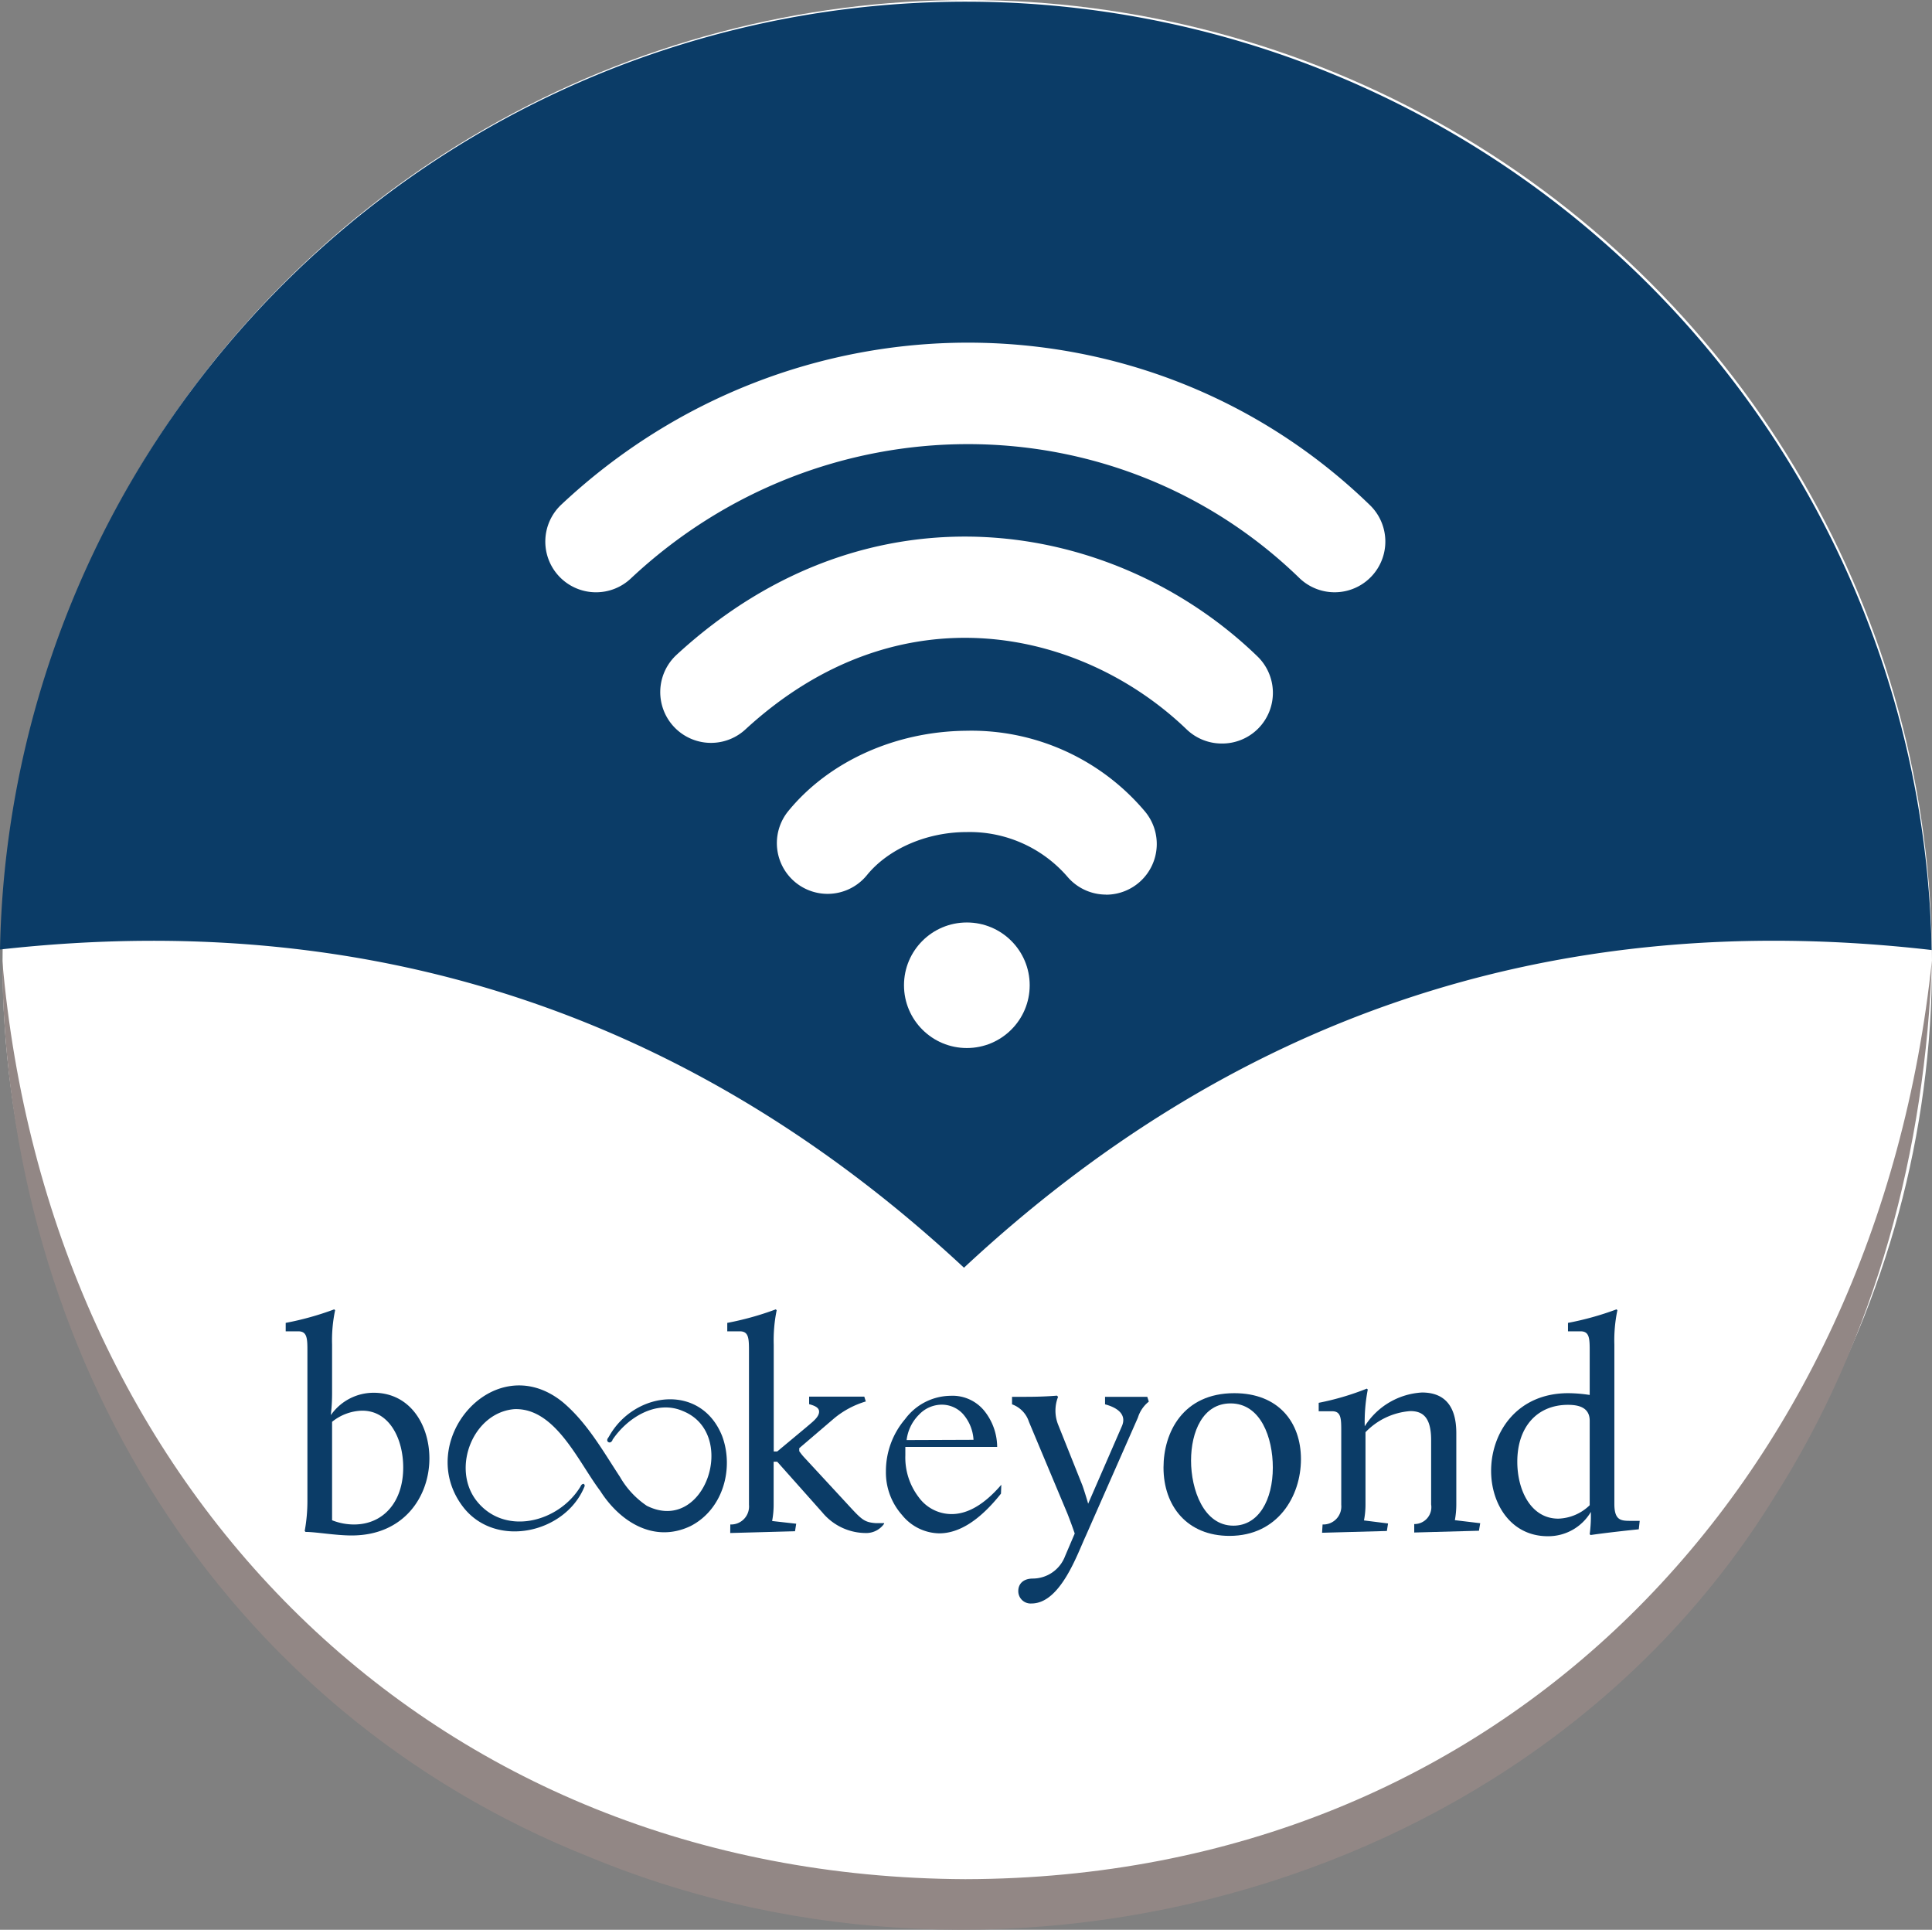 <svg xmlns="http://www.w3.org/2000/svg" viewBox="0 0 228.7 228.4"><rect x="0" y="0" width="228.7" height="228.4" fill="#808080" stroke="none"/><defs><style>.cls-1{fill:#fff;}.cls-2{fill:#0b3c67;}.cls-3{fill:#928785;}</style></defs><g id="Layer_2" data-name="Layer 2"><g id="Layer_2-2" data-name="Layer 2"><ellipse class="cls-1" cx="114.5" cy="113.87" rx="114.2" ry="113.87"/></g><g id="Layer_1-2" data-name="Layer 1"><path class="cls-2" d="M228.66,112.44c-45.94-5.29-83.57,8.74-114.55,37.6C83.27,121.33,45.67,107.27,0,112.38a114.35,114.35,0,0,1,228.66.06Z"/><path class="cls-1" d="M70.56,70.1a6,6,0,0,1-4.11-10.38c27.28-25.58,69.32-25.55,95.72.07a6,6,0,1,1-8.37,8.61C132,47.26,97.25,47.29,74.67,68.47A6,6,0,0,1,70.56,70.1Z"/><path class="cls-1" d="M144.63,88a6,6,0,0,1-4.16-1.67c-12.3-11.83-33.9-16.86-52.23,0a6,6,0,0,1-8.15-8.83c23-21.17,52-16,68.71.14A6,6,0,0,1,144.63,88Z"/><path class="cls-1" d="M130.93,105.88a6,6,0,0,1-4.57-2.11,15.3,15.3,0,0,0-11.94-5.29c-4.75,0-9.28,2-11.8,5.1A6,6,0,0,1,93.31,96c4.8-5.87,12.64-9.42,21-9.51A26.87,26.87,0,0,1,135.5,96a6,6,0,0,1-4.57,9.89Z"/><ellipse class="cls-1" cx="114.45" cy="116.61" rx="7.44" ry="7.43"/><path class="cls-3" d="M.27,113.66c5.4,62.29,50.49,108.47,114,108.75,63.77-.14,107.93-46.84,114.42-108.75-.75,22.16-6.6,44.66-18.67,63.56-28.47,46.19-90.67,63-140.06,42.64-44-17.42-69.4-59.69-69.7-106.2Z"/><path class="cls-2" d="M69.1,175.65c.25.12,0,.45,0,.5-2.35,5.33-10.36,7.09-14.19,2.32-6.09-7.7,3.52-19.09,11.67-12.55,2.91,2.43,4.81,5.84,6.81,8.88a10.26,10.26,0,0,0,3.18,3.42c6.89,3.44,10.87-8.55,4.28-11.21-3.15-1.38-6.59.77-8.36,3.42l0,.06c-.09.13-.26.33-.49.18s-.07-.44,0-.51l.18-.3c3.05-5.21,10.83-6.14,13.31.12,1.41,3.82.11,8.65-3.73,10.63-4.4,2.11-8.45-.59-10.71-4.16-2.59-3.42-5.31-9.86-10.17-9.67-4.83.4-7.41,6.83-4.58,10.7,3.28,4.4,9.84,2.77,12.44-1.58,0-.05.18-.36.44-.25Z"/><path class="cls-2" d="M86.45,180.43a2.13,2.13,0,0,0,2.21-2.32V160c0-1.53,0-2.43-1.07-2.43h-1.5v-1a35.17,35.17,0,0,0,5.74-1.6l.11.1a17.71,17.71,0,0,0-.35,4.07v12.65H92l3.6-3c.58-.5,1.36-1.07,1.36-1.71,0-.43-.39-.68-1.18-.89v-.89h6.53l.18.57a10.55,10.55,0,0,0-3.75,2l-4.13,3.53v.35a6.33,6.33,0,0,0,.57.72l5.27,5.7c1.57,1.71,1.89,2,3.21,2.1l1,0,0,.07a2.58,2.58,0,0,1-2,1.1h0A6.71,6.71,0,0,1,97.34,179v0L92,173h-.42v5.09a10.49,10.49,0,0,1-.18,1.93l2.85.32-.14.89-7.67.21Z"/><path class="cls-2" d="M126.08,184.17l1.14-2.67c-.17-.5-.46-1.32-.85-2.32l-4.57-10.9a3.25,3.25,0,0,0-2-2.07v-.89h1.67c2.25,0,3.64-.14,3.64-.14l.14.14a4.47,4.47,0,0,0,0,3.28l2.89,7.23c.21.61.49,1.5.67,2.14l4-9.19c.61-1.43-.64-2.21-2-2.57v-.89h5l.18.57a3.86,3.86,0,0,0-1.29,1.89l-6.17,14c-1,2.14-3,8-6.42,8a1.46,1.46,0,0,1-1.57-1.49c0-.72.47-1.46,1.75-1.46A4.1,4.1,0,0,0,126.08,184.17Z"/><path class="cls-2" d="M146.11,164.89c5.21,0,7.89,3.42,7.89,7.81s-2.75,9.08-8.46,9.08c-5,0-7.81-3.52-7.81-8.09C137.73,169.52,140.05,164.89,146.11,164.89ZM146,180.57c3,0,4.67-3.06,4.67-6.88,0-3.52-1.42-7.59-5-7.59-3.28,0-4.68,3.35-4.68,6.77S142.48,180.57,146,180.57Z"/><path class="cls-2" d="M156.56,180.43a2.13,2.13,0,0,0,2.21-2.32v-8.66c0-1.53,0-2.42-1.07-2.42h-1.6v-1a31.86,31.86,0,0,0,5.7-1.68l.11.11a20.15,20.15,0,0,0-.36,4.35,8.58,8.58,0,0,1,6.78-4c2.46,0,4.06,1.36,4.06,4.81v8.41a10.33,10.33,0,0,1-.17,1.89l3,.36-.15.89-7.66.21v-1a2,2,0,0,0,2-2.32v-7.62c0-2.71-1-3.43-2.46-3.43a8.17,8.17,0,0,0-5.31,2.5v8.55a9.77,9.77,0,0,1-.18,1.89l2.85.36-.14.89-7.67.21Z"/><path class="cls-2" d="M185.64,164.89a17.48,17.48,0,0,1,2.54.21V160c0-1.53,0-2.43-1.07-2.43h-1.5v-1a35.17,35.17,0,0,0,5.74-1.6l.11.1a17.24,17.24,0,0,0-.36,4.07V178c0,2,.82,2,2,2h1l-.11,1c-3.89.4-5.71.68-5.71.68l-.1-.11a15.71,15.71,0,0,0,.14-1.88v-.75a5.85,5.85,0,0,1-5.1,2.88c-4.39,0-6.71-3.85-6.71-7.73C176.51,169.56,179.55,164.89,185.64,164.89Zm2.54,13.26v-10c0-1.64-1.43-1.88-2.57-1.88-3.64,0-6,2.6-6,6.73,0,3.42,1.64,6.74,4.85,6.74A5.57,5.57,0,0,0,188.18,178.15Z"/><path class="cls-2" d="M36.39,177.68V160c0-1.53,0-2.43-1.07-2.43h-1.5v-1a35.17,35.17,0,0,0,5.74-1.6l.11.1a17.24,17.24,0,0,0-.36,4.07v5.7c0,1.64-.14,2.35-.14,2.64a6.17,6.17,0,0,1,5.06-2.64c4.35,0,6.6,3.85,6.6,7.77,0,4.49-3,9.12-9.2,9.12-1.93,0-4.21-.42-5.46-.42l-.1-.11A19.86,19.86,0,0,0,36.39,177.68Zm5.52,2.75c3.46,0,5.82-2.67,5.82-6.74,0-3.42-1.64-6.73-4.85-6.73a5.86,5.86,0,0,0-3.57,1.32v11.65A7,7,0,0,0,41.91,180.43Z"/><path class="cls-2" d="M118.49,176.78q-3.73,4.69-7.3,4.7a5.78,5.78,0,0,1-4.41-2.17,7.58,7.58,0,0,1-1.91-5.16,9.49,9.49,0,0,1,2.27-6.19,6.79,6.79,0,0,1,5.36-2.76,4.85,4.85,0,0,1,4,1.76,6.9,6.9,0,0,1,1.54,4.29H107.17c0,.44,0,.75,0,1a7.72,7.72,0,0,0,1.58,4.95,4.81,4.81,0,0,0,3.89,2q2.9,0,5.89-3.47Zm-3.25-6.37a5.06,5.06,0,0,0-1.26-3.07,3.4,3.4,0,0,0-2.5-1.09,3.72,3.72,0,0,0-2.7,1.19,5.09,5.09,0,0,0-1.46,3Z"/></g></g></svg>
